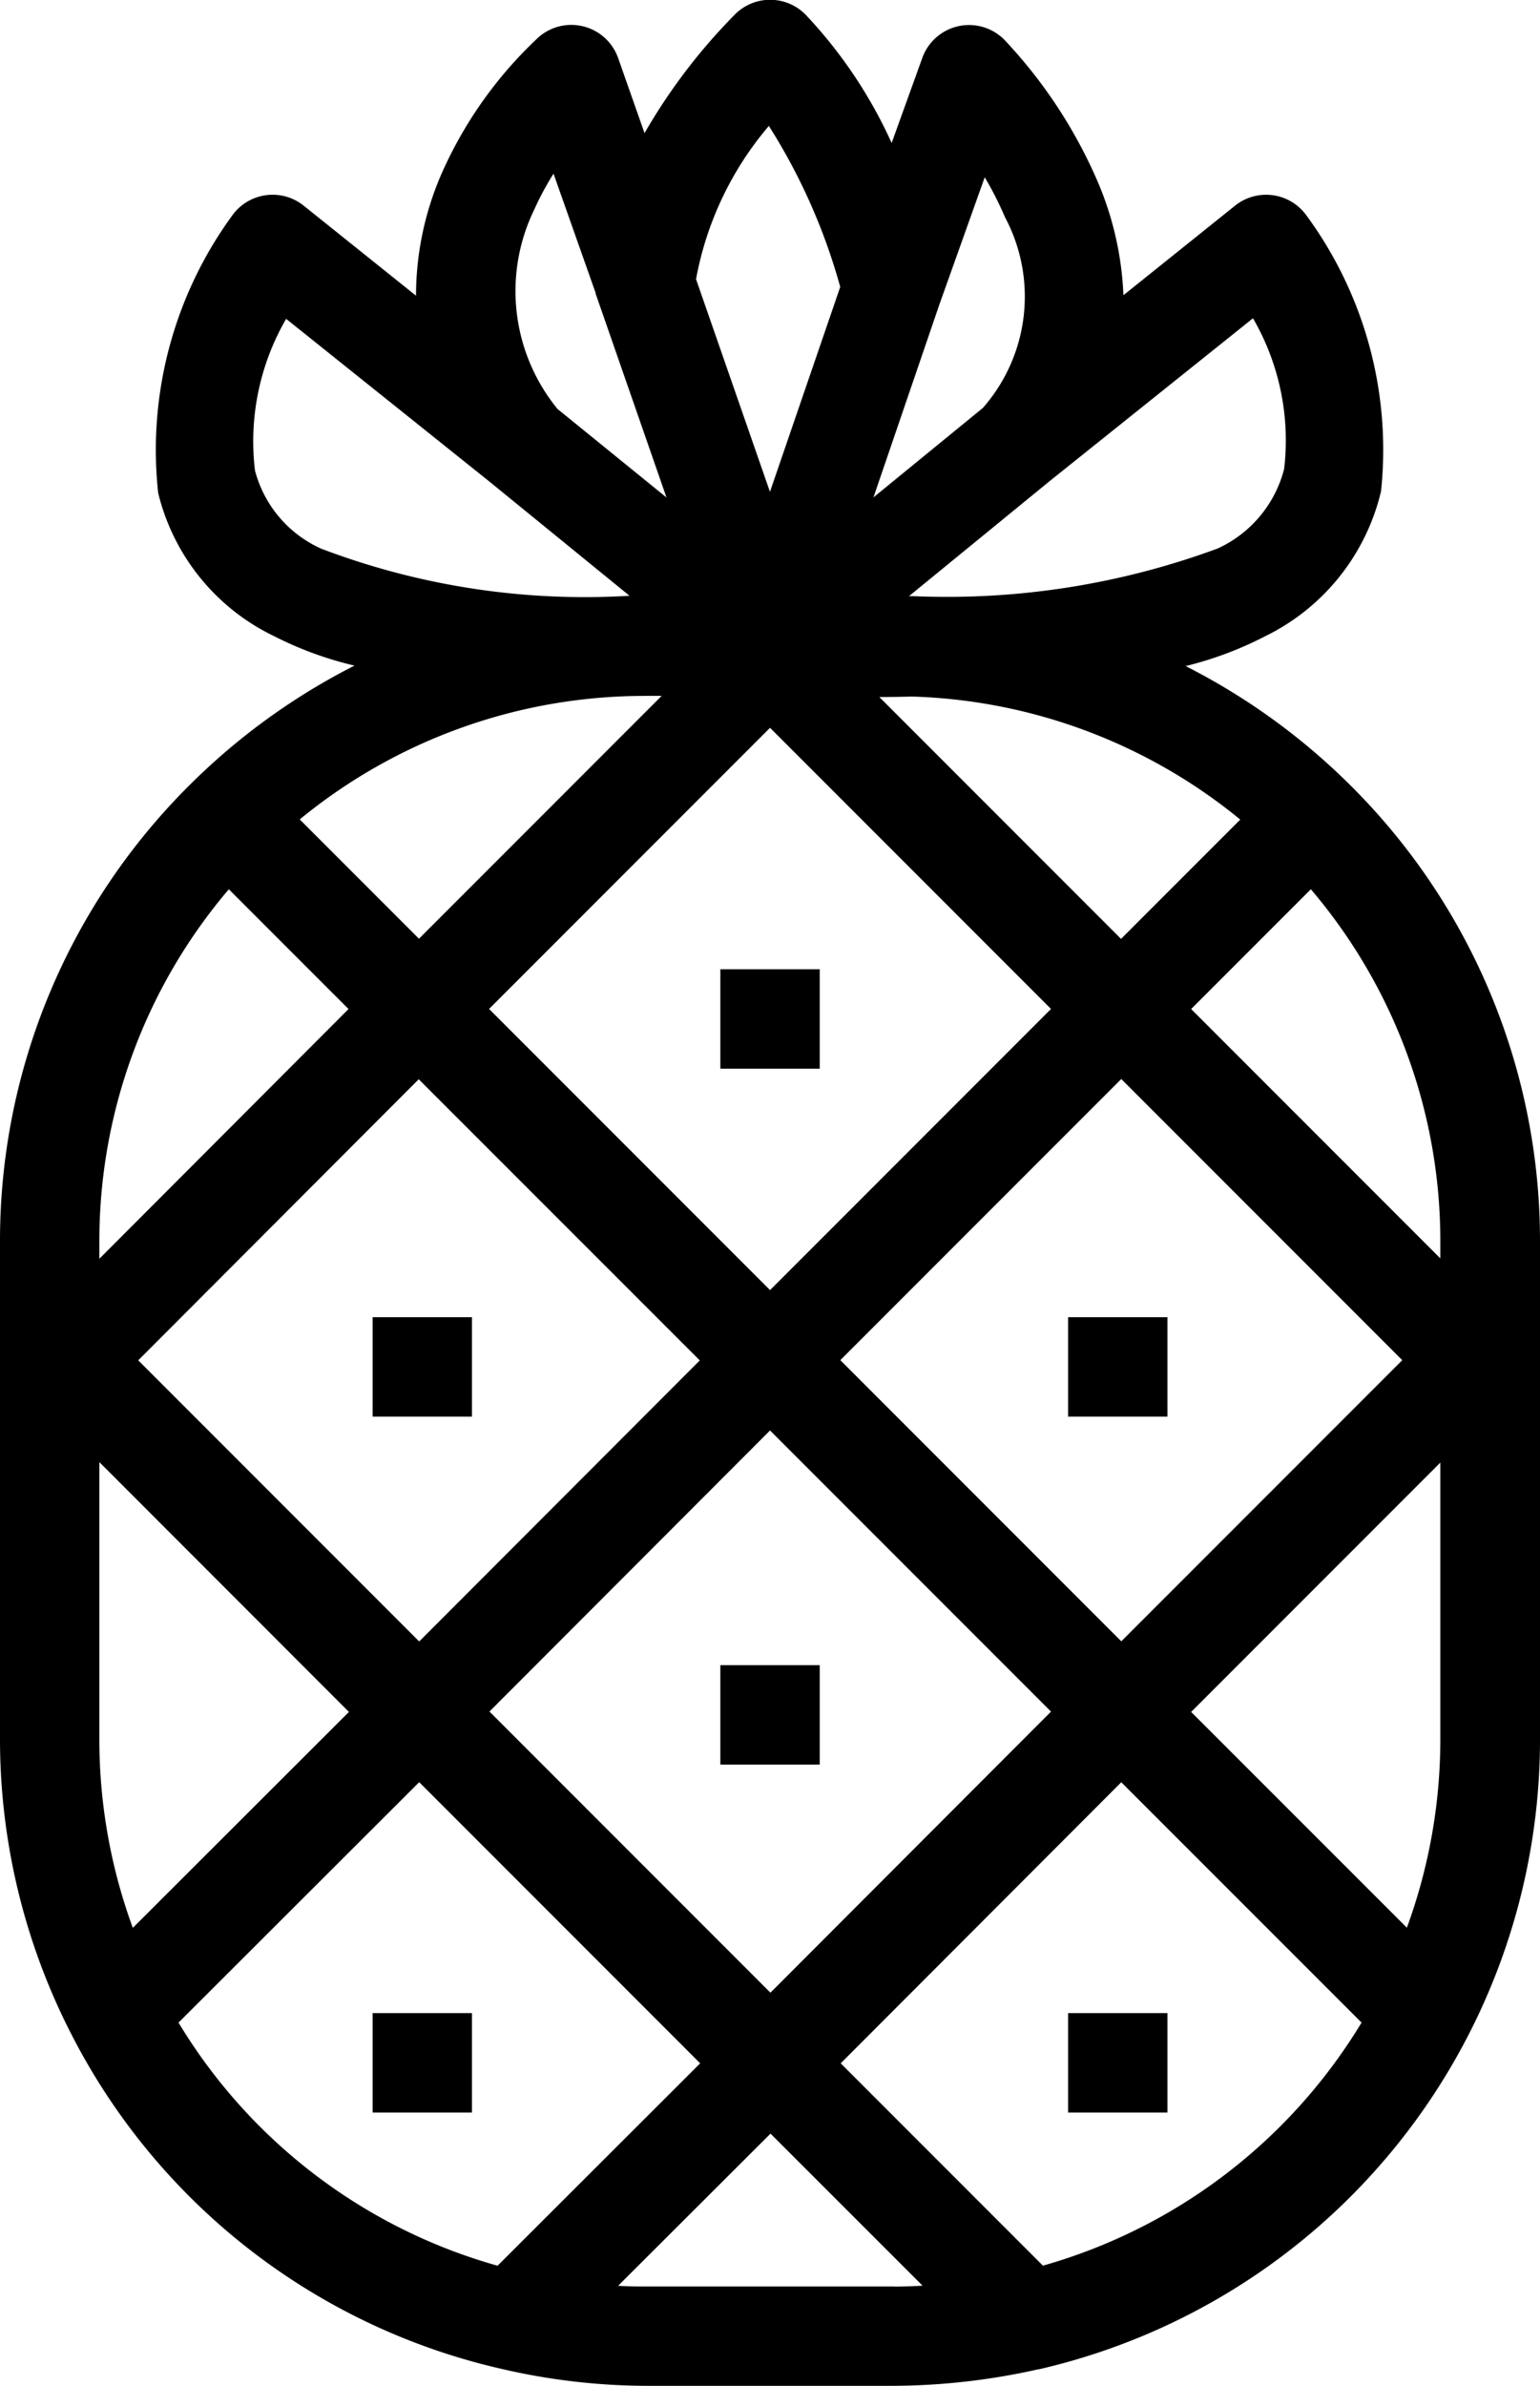 <svg xmlns="http://www.w3.org/2000/svg" width="19.375" height="30" viewBox="0 0 19.375 30"><g transform="translate(-90.666 -0.002)"><g transform="translate(90.666 0.002)"><g transform="translate(0 0)"><path d="M107.617,9.838h0a8.183,8.183,0,0,0-2.034-1.461,4.533,4.533,0,0,0,1-.375,2.727,2.727,0,0,0,1.458-1.823,4.977,4.977,0,0,0-.939-3.469.625.625,0,0,0-.9-.12L104.8,3.714a4.045,4.045,0,0,0-.359-1.508A6.135,6.135,0,0,0,103.3.5a.625.625,0,0,0-1.031.232L101.884,1.8A5.869,5.869,0,0,0,100.8.185.625.625,0,0,0,99.92.176a7.3,7.3,0,0,0-1.145,1.5L98.443.732a.625.625,0,0,0-1-.263,5.237,5.237,0,0,0-1.173,1.61A3.842,3.842,0,0,0,95.9,3.72L94.488,2.589a.625.625,0,0,0-.9.122A5,5,0,0,0,92.656,6.2,2.706,2.706,0,0,0,94.113,8a4.472,4.472,0,0,0,1.013.371,8.184,8.184,0,0,0-2.036,1.464h0a8.073,8.073,0,0,0-2.424,5.788v6.25a8.123,8.123,0,0,0,.914,3.738h0a8.1,8.1,0,0,0,5.4,4.177h0A8.134,8.134,0,0,0,98.791,30h3.125a8.452,8.452,0,0,0,1.814-.208h.008a8.125,8.125,0,0,0,5.389-4.177h0a8.123,8.123,0,0,0,.914-3.738v-6.25A8.073,8.073,0,0,0,107.617,9.838Zm-1.347.469-1.5,1.5-3.041-3.041q.193,0,.41-.006A6.838,6.838,0,0,1,106.27,10.307Zm-6.8,6.8-3.53,3.534-3.535-3.535,3.529-3.534Zm-2.651-4.419,3.535-3.535,3.535,3.535-3.535,3.535Zm3.535,5.3,3.535,3.535-3.53,3.534-3.535-3.535Zm.884-.884,3.535-3.535,3.535,3.535-3.535,3.535Zm5.192-13.1a3.06,3.06,0,0,1,.392,1.894,1.514,1.514,0,0,1-.835,1,9.84,9.84,0,0,1-3.826.6l-.059,0,1.764-1.442Zm-3.948-.166.573-1.607a4.228,4.228,0,0,1,.254.5,2.122,2.122,0,0,1-.277,2.4l-1.377,1.125Zm-2.145-2.256a7.5,7.5,0,0,1,.9,2.028l-.884,2.576-.93-2.674A4.116,4.116,0,0,1,100.336,1.589ZM97.39,2.632a3.556,3.556,0,0,1,.24-.446l.53,1.5s0,.007,0,.01h0l.037.105.854,2.456L97.68,5.144A2.342,2.342,0,0,1,97.39,2.632ZM94.705,6.9a1.493,1.493,0,0,1-.831-.982,3.073,3.073,0,0,1,.392-1.907l2.561,2.049,1.759,1.433A9.338,9.338,0,0,1,94.705,6.9Zm4.086,1.851h.2l-3.054,3.054-1.5-1.5A6.839,6.839,0,0,1,98.791,8.752Zm-6.875,6.875a6.821,6.821,0,0,1,1.629-4.443l1.506,1.506-3.135,3.14Zm0,6.25V18.386l3.14,3.141-2.719,2.715A6.881,6.881,0,0,1,91.916,21.877Zm5.01,6.614a6.852,6.852,0,0,1-4.014-3.057L95.94,22.41l3.535,3.535Zm4.99.261H98.791c-.116,0-.232,0-.348-.009l1.917-1.913,1.913,1.912Q102.092,28.752,101.916,28.752Zm1.871-.262-2.544-2.544,3.53-3.534,3.023,3.022A6.874,6.874,0,0,1,103.788,28.489Zm5-6.613a6.88,6.88,0,0,1-.421,2.364l-2.714-2.713,3.135-3.135Zm0-6.052-3.135-3.135,1.506-1.506a6.821,6.821,0,0,1,1.629,4.443Z" transform="translate(-90.666 -0.002)"/><rect width="1.25" height="1.25" transform="translate(9.063 12.187)"/><rect width="1.25" height="1.25" transform="translate(9.063 20.937)"/><rect width="1.25" height="1.25" transform="translate(13.438 16.562)"/><rect width="1.25" height="1.25" transform="translate(4.688 16.562)"/><rect width="1.25" height="1.25" transform="translate(4.688 25.312)"/><rect width="1.25" height="1.25" transform="translate(13.438 25.312)"/></g></g></g></svg>